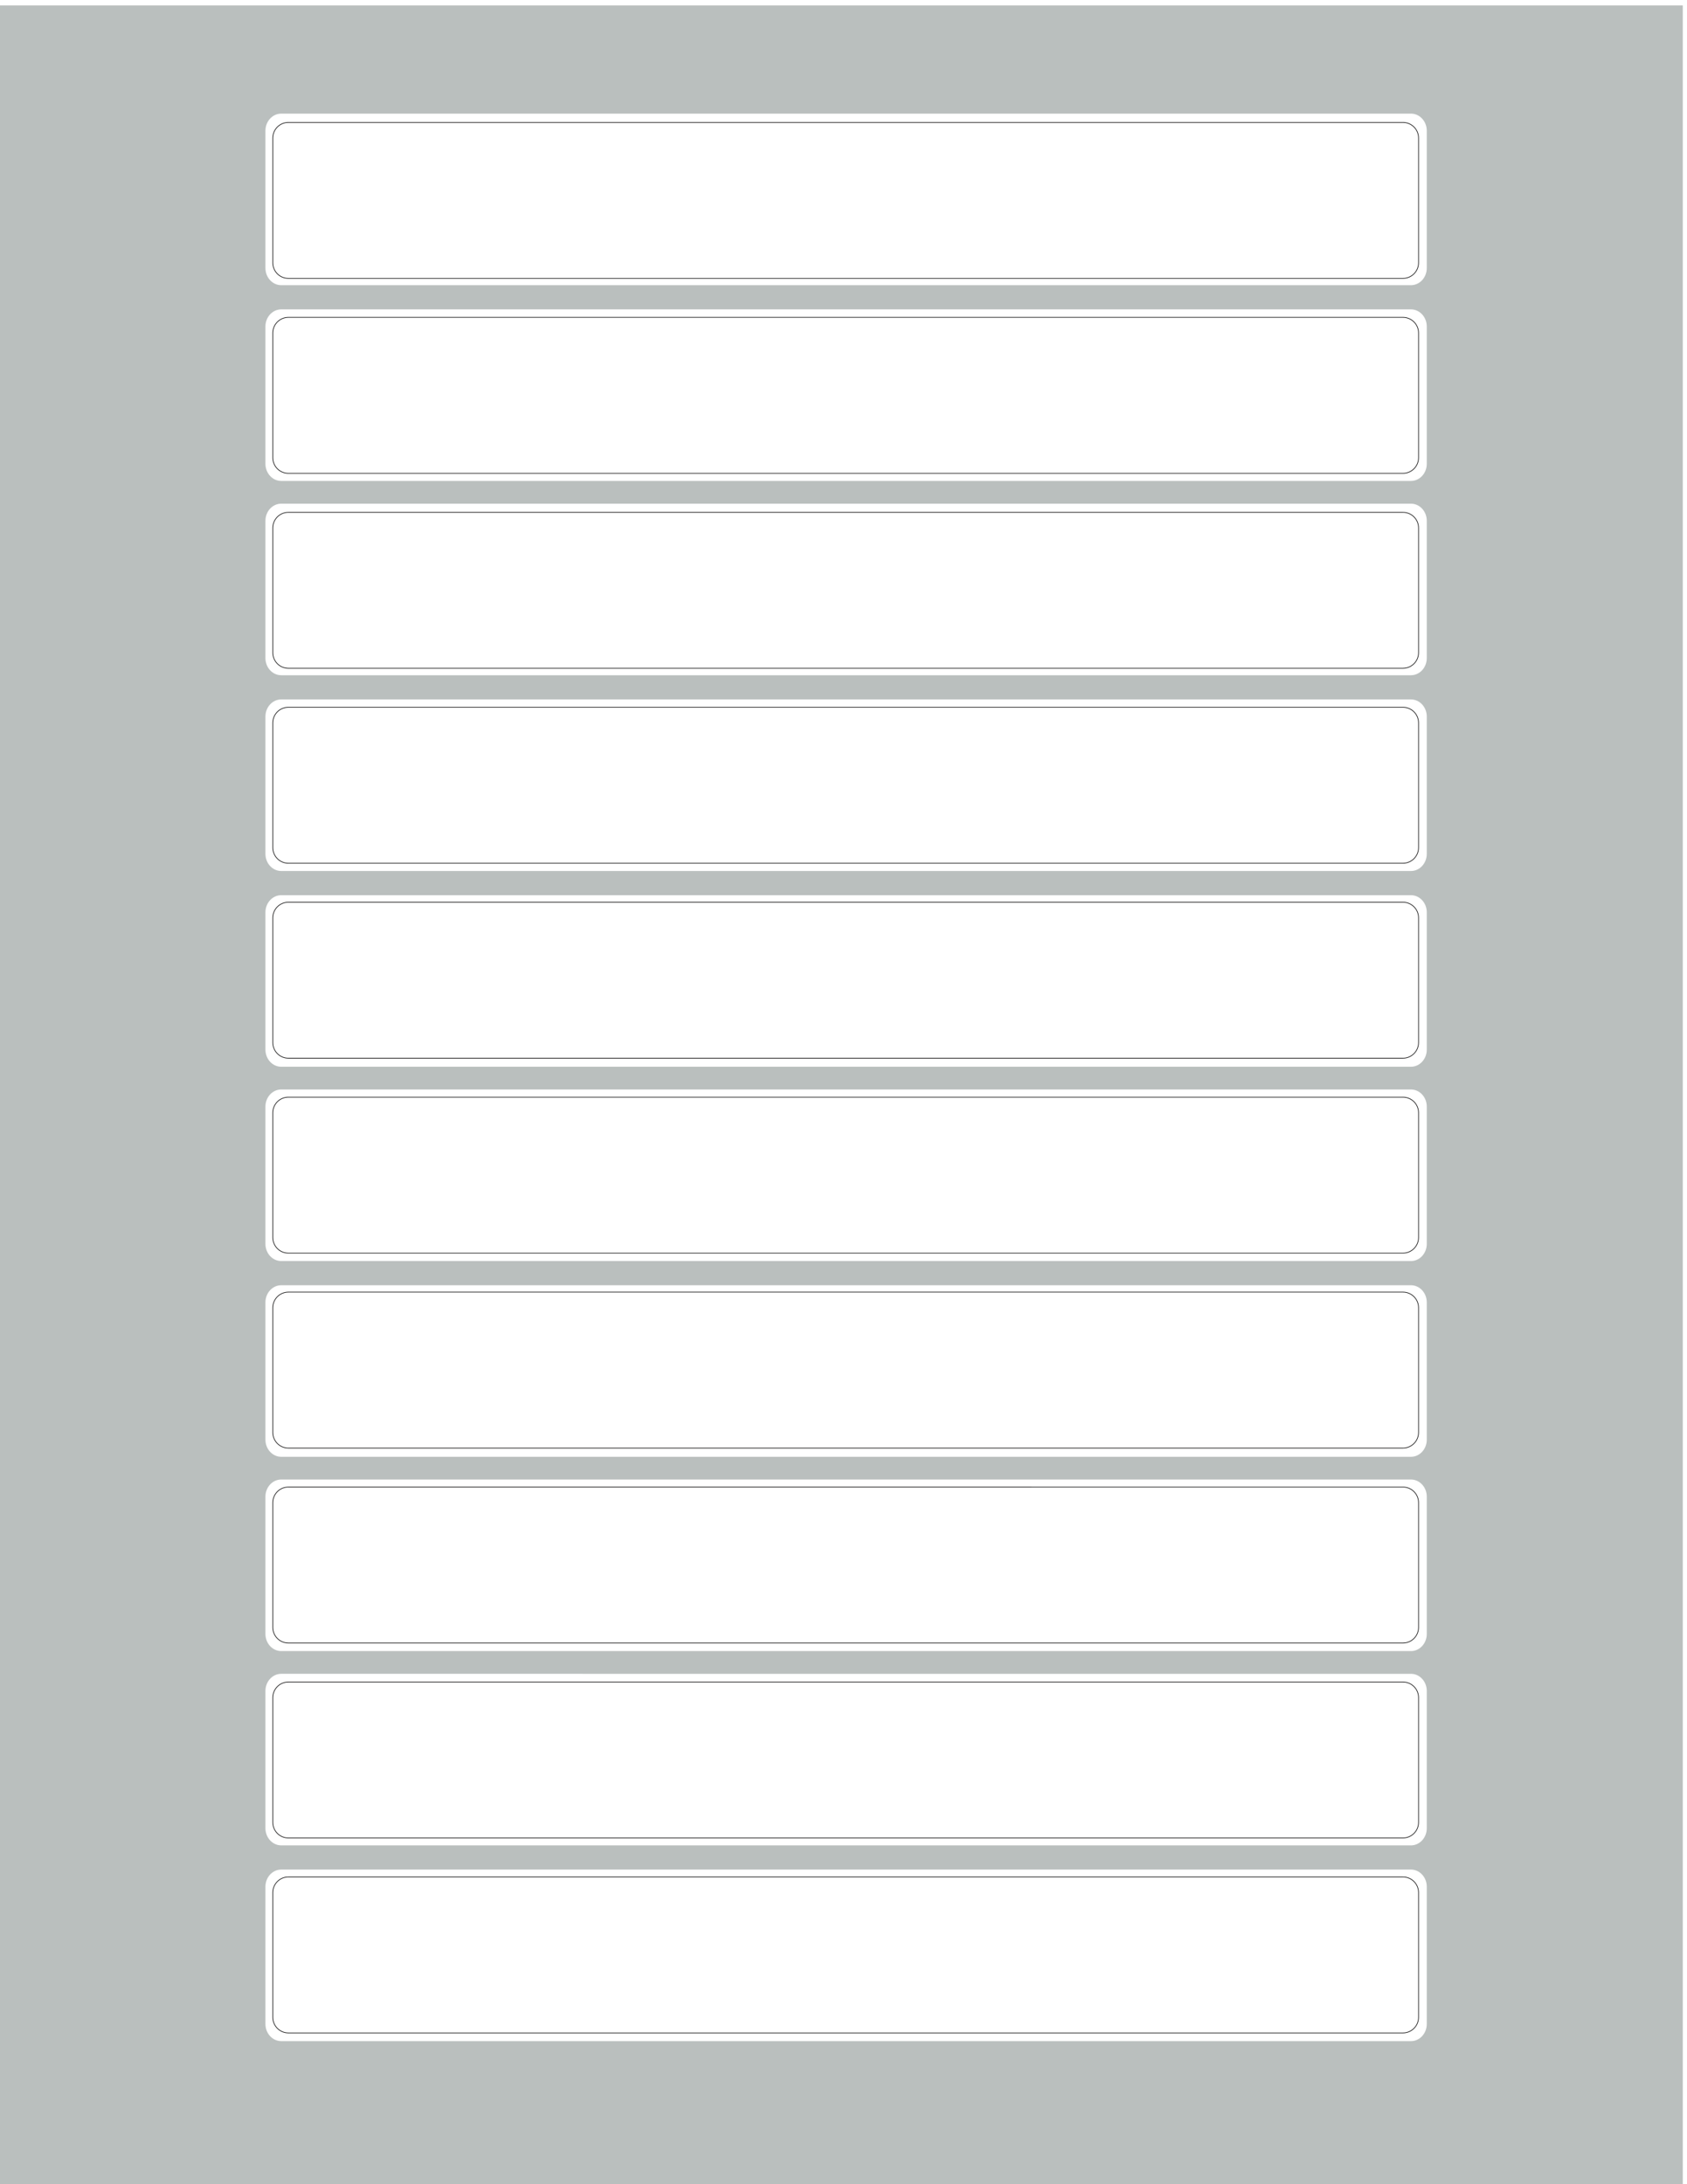<svg xmlns="http://www.w3.org/2000/svg" xml:space="preserve" width="816" height="1056"><defs><clipPath id="a" clipPathUnits="userSpaceOnUse"><path d="M990.879 7496.05H5160.31V548.68H990.879Z" clip-rule="evenodd"/></clipPath></defs><path d="M6120 0H0v7920h6120ZM1022.8 6903.18h4108.68c31.72 0 57.46 27.94 57.46 62.36v498.9c0 34.43-25.74 62.36-57.46 62.36H1022.8c-31.722 0-57.468-27.93-57.468-62.36v-498.9c0-34.42 25.746-62.36 57.468-62.36zm0-711.61h4108.68c31.72 0 57.46 27.93 57.46 62.36v498.9c0 34.43-25.74 62.36-57.46 62.36H1022.8c-31.722 0-57.468-27.93-57.468-62.36v-498.9c0-34.43 25.746-62.36 57.468-62.36zm0-706.26h4108.68c31.72 0 57.46 27.94 57.46 62.36v498.9c0 34.43-25.74 62.36-57.46 62.36H1022.8c-31.722 0-57.468-27.93-57.468-62.36v-498.9c0-34.42 25.746-62.36 57.468-62.36zm0-711.62h4108.68c31.72 0 57.46 27.94 57.46 62.37v498.89c0 34.43-25.74 62.36-57.46 62.36H1022.8c-31.722 0-57.468-27.93-57.468-62.36v-498.89c0-34.43 25.746-62.37 57.468-62.37zm0-711.6h4108.68c31.72 0 57.46 27.94 57.46 62.36v498.9c0 34.43-25.74 62.36-57.46 62.36H1022.8c-31.722 0-57.468-27.93-57.468-62.36v-498.9c0-34.42 25.746-62.36 57.468-62.36zm0-706.27h4108.68c31.72 0 57.46 27.95 57.46 62.37v498.9c0 34.43-25.74 62.35-57.46 62.35H1022.8c-31.722 0-57.468-27.92-57.468-62.35v-498.9c0-34.42 25.746-62.37 57.468-62.37zm0-711.6h4108.68c31.72 0 57.46 27.95 57.46 62.36v498.91c0 34.42-25.74 62.35-57.46 62.35H1022.8c-31.722 0-57.468-27.93-57.468-62.35v-498.91c0-34.41 25.746-62.36 57.468-62.36zm0-706.26h4108.68c31.72 0 57.46 27.95 57.46 62.36v498.91c0 34.42-25.74 62.35-57.46 62.35H1022.8c-31.722 0-57.468-27.93-57.468-62.35v-498.91c0-34.41 25.746-62.36 57.468-62.36zm0-706.26h4108.68c31.72 0 57.46 27.95 57.46 62.36v498.91c0 34.42-25.74 62.35-57.46 62.35H1022.8c-31.722 0-57.468-27.93-57.468-62.35v-498.91c0-34.41 25.746-62.36 57.468-62.36zm0-711.61h4108.68c31.72 0 57.46 27.949 57.46 62.359v498.911c0 34.42-25.74 62.35-57.46 62.35H1022.8c-31.722 0-57.468-27.93-57.468-62.35V582.449c0-34.41 25.746-62.359 57.468-62.359" style="fill:#babfbe;fill-opacity:1;fill-rule:evenodd;stroke:none" transform="matrix(.133 0 0 -.133 0 1056)"/><g clip-path="url(#a)" transform="matrix(.133 0 0 -.133 0 1056)"><path d="M1048.82 6927.88h4053.55m0 0c31.28 0 56.69 25.4 56.69 56.7m0 0v453.54m0 0c0 31.3-25.41 56.69-56.69 56.69m0 0H1048.82m0 0c-31.3 0-56.695-25.39-56.695-56.69m0 0v-453.54m0 0c0-31.3 25.395-56.7 56.695-56.7m0 0Zm0-708.66h4053.55m0 0c31.28 0 56.69 25.4 56.69 56.7m0 0v453.54m0 0c0 31.3-25.41 56.69-56.69 56.69m0 0H1048.82m0 0c-31.3 0-56.695-25.39-56.695-56.69m0 0v-453.54m0 0c0-31.3 25.395-56.7 56.695-56.7m0 0Zm0-708.66h4053.55m0 0c31.28 0 56.69 25.4 56.69 56.69m0 0v453.54m0 0c0 31.31-25.41 56.7-56.69 56.7m0 0H1048.82m0 0c-31.3 0-56.695-25.39-56.695-56.7m0 0v-453.54m0 0c0-31.29 25.395-56.69 56.695-56.69m0 0Zm0-708.67h4053.55m0 0c31.28 0 56.69 25.4 56.69 56.7m0 0v453.54m0 0c0 31.31-25.41 56.7-56.69 56.7m0 0H1048.82m0 0c-31.3 0-56.695-25.39-56.695-56.7m0 0v-453.54m0 0c0-31.3 25.395-56.7 56.695-56.7m0 0Zm0-708.66h4053.55m0 0c31.28 0 56.69 25.4 56.69 56.7m0 0v453.54m0 0c0 31.3-25.41 56.69-56.69 56.69m0 0H1048.82m0 0c-31.3 0-56.695-25.39-56.695-56.69m0 0v-453.54m0 0c0-31.3 25.395-56.7 56.695-56.7m0 0Zm0-708.66h4053.55m0 0c31.28 0 56.69 25.4 56.69 56.7m0 0v453.55m0 0c0 31.3-25.41 56.69-56.69 56.69m0 0H1048.82m0 0c-31.3 0-56.695-25.39-56.695-56.69m0 0v-453.55m0 0c0-31.3 25.395-56.7 56.695-56.7m0 0Zm0-708.66h4053.55m0 0c31.28 0 56.69 25.4 56.69 56.7m0 0v453.54m0 0c0 31.3-25.41 56.69-56.69 56.69m0 0H1048.82m0 0c-31.3 0-56.695-25.39-56.695-56.69m0 0v-453.54m0 0c0-31.3 25.395-56.7 56.695-56.7m0 0Zm0-708.65h4053.55m0 0c31.28 0 56.69 25.4 56.69 56.69m0 0v453.54m0 0c0 31.31-25.41 56.7-56.69 56.7m0 0H1048.82m0 0c-31.3 0-56.695-25.39-56.695-56.7m0 0v-453.54m0 0c0-31.29 25.395-56.69 56.695-56.69m0 0Zm0-708.68h4053.55m0 0c31.28 0 56.69 25.41 56.69 56.71m0 0v453.55m0 0c0 31.29-25.41 56.68-56.69 56.68m0 0H1048.82m0 0c-31.3 0-56.695-25.39-56.695-56.68m0 0v-453.55m0 0c0-31.3 25.395-56.71 56.695-56.71m0 0Zm0-708.65h4053.55m0 0c31.28 0 56.69 25.39 56.69 56.699m0 0v453.541m0 0c0 31.31-25.41 56.7-56.69 56.7m0 0H1048.82m0 0c-31.3 0-56.695-25.39-56.695-56.7m0 0V606.629m0 0c0-31.309 25.395-56.699 56.695-56.699m0 0Z" style="fill:none;stroke:#191818;stroke-width:2.497;stroke-linecap:butt;stroke-linejoin:miter;stroke-miterlimit:10;stroke-dasharray:none;stroke-opacity:1"/></g></svg>
